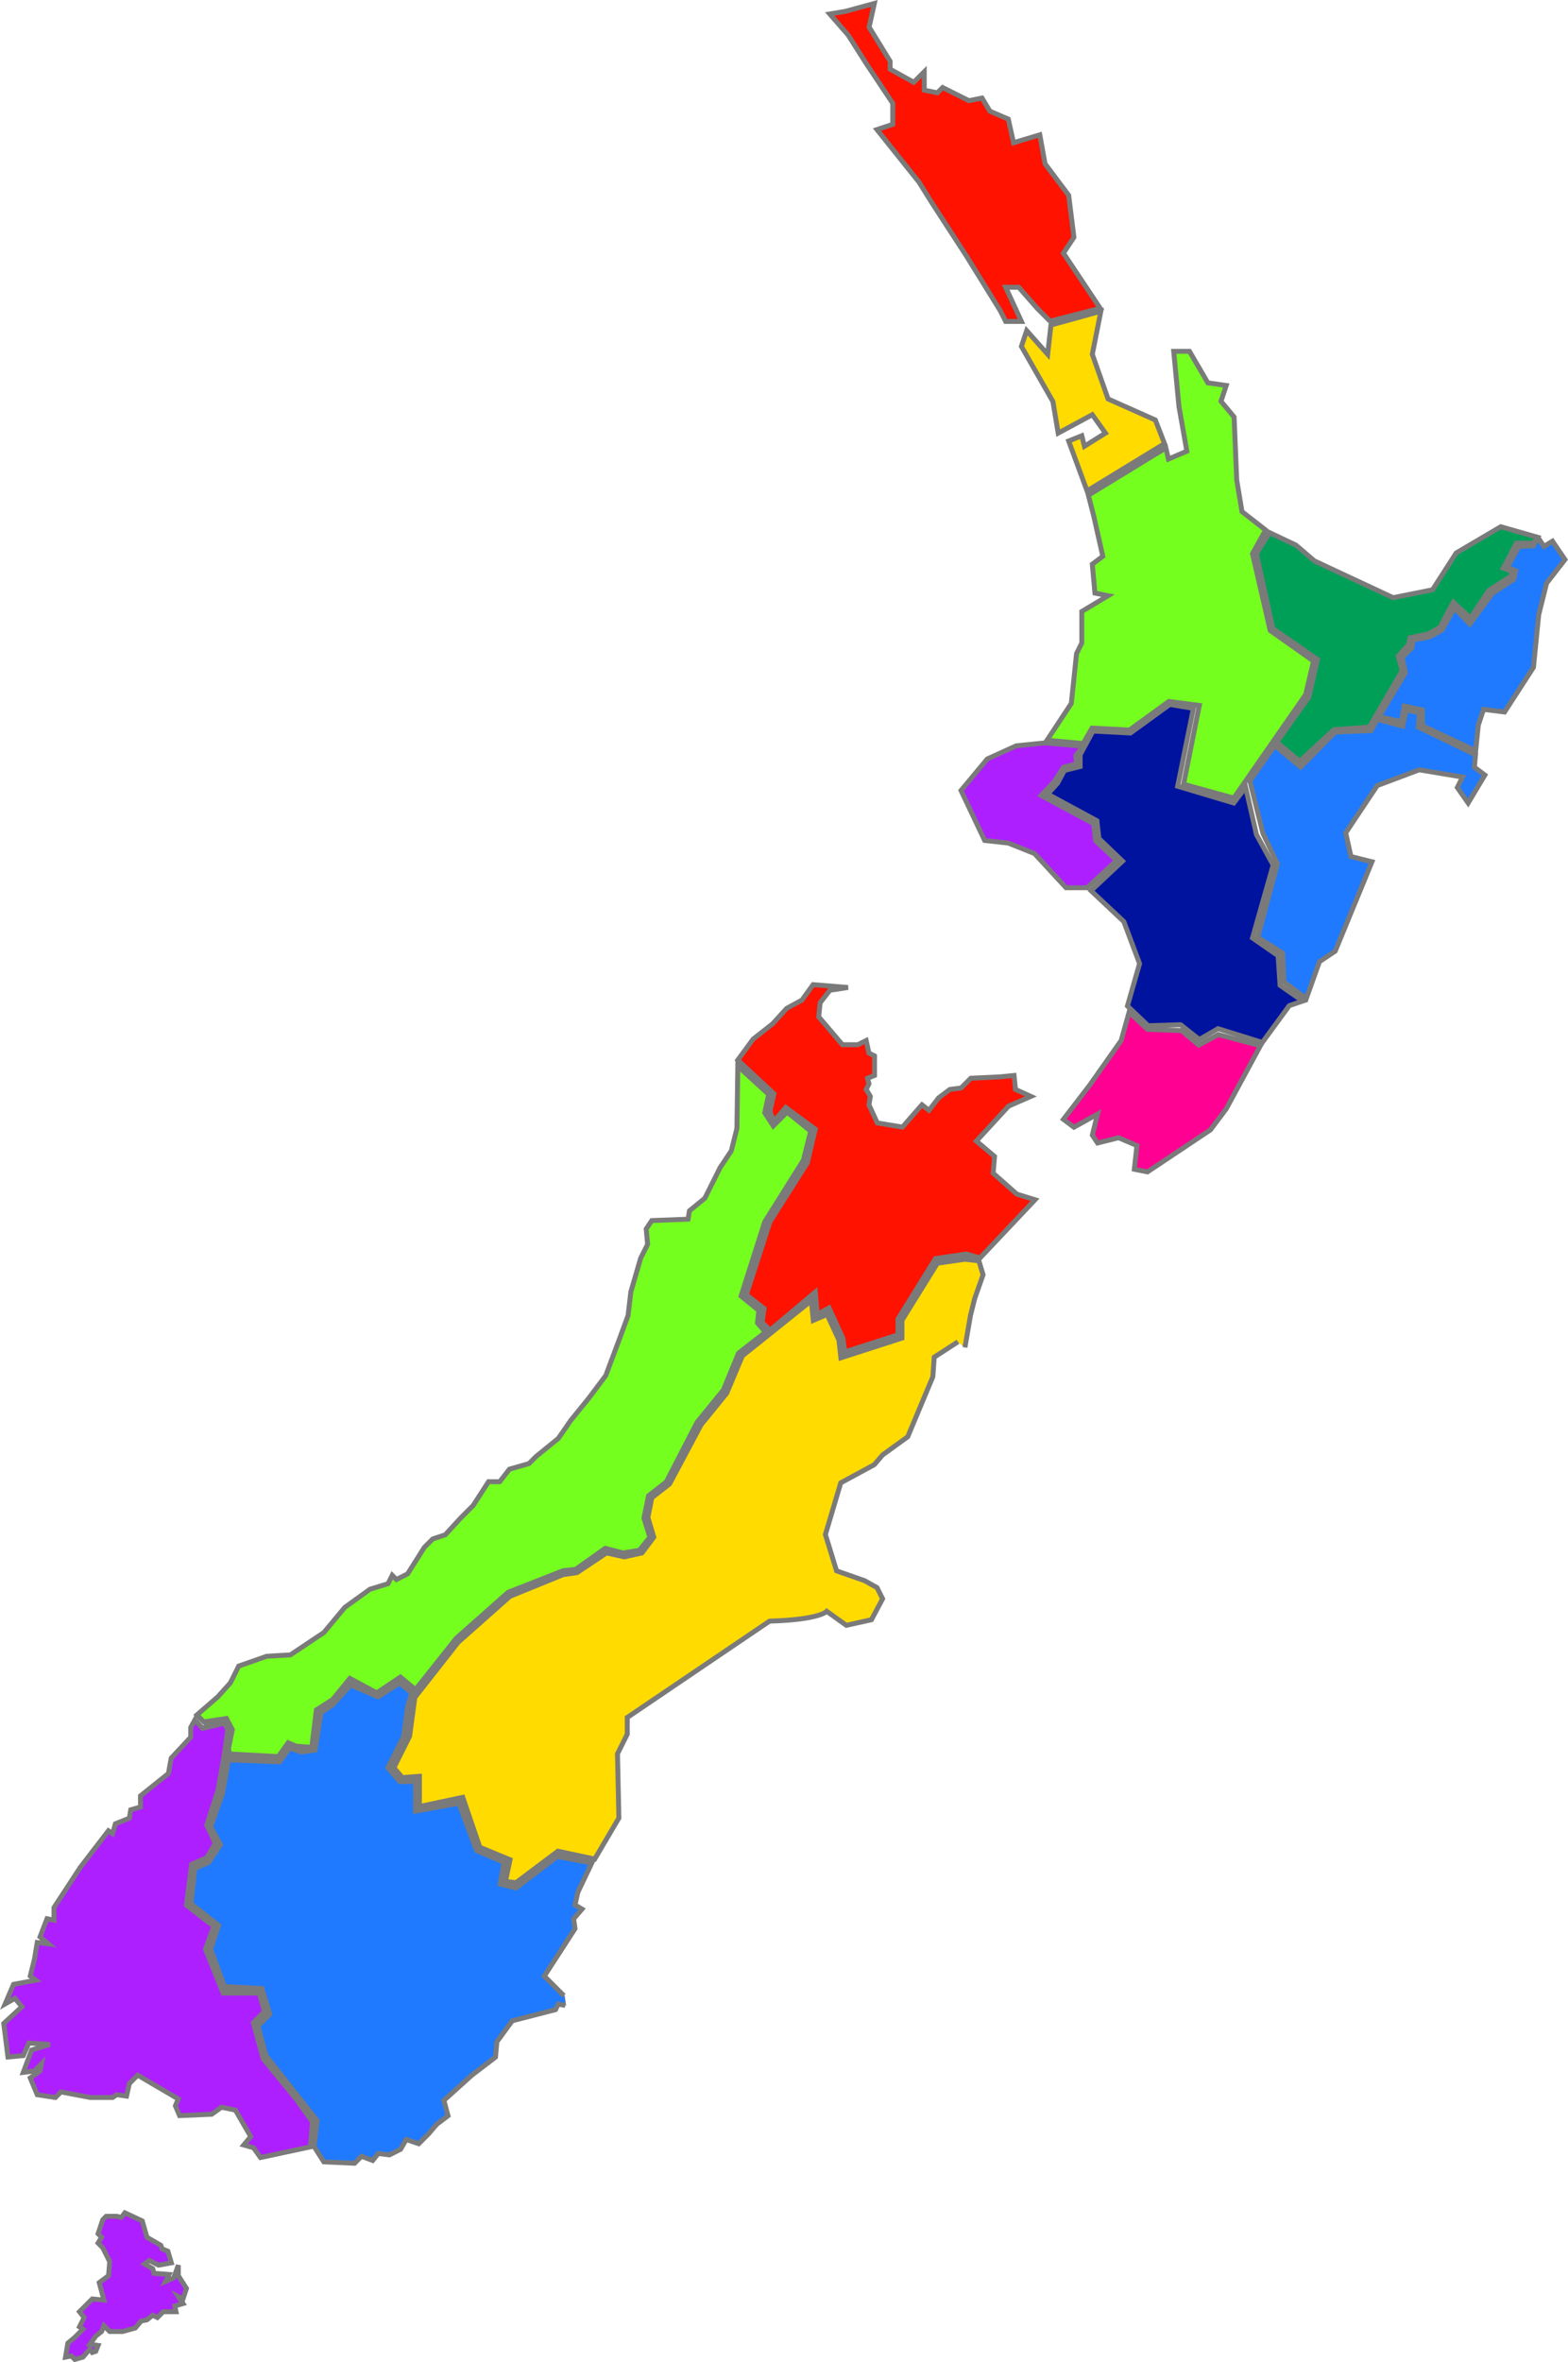 <!-- Generator: Adobe Illustrator 18.1.1, SVG Export Plug-In  -->
<svg version="1.1"
	 xmlns="http://www.w3.org/2000/svg" xmlns:xlink="http://www.w3.org/1999/xlink" xmlns:a="http://ns.adobe.com/AdobeSVGViewerExtensions/3.0/"
	 x="0px" y="0px" width="318.474px" height="479.407px" viewBox="0 0 318.474 479.407" enable-background="new 0 0 318.474 479.407"
	 xml:space="preserve">
<defs>
</defs>
<path fill="#7A7A7A" d="M196.049,273.53l1.13-6.522l0.853-3.398l1.698-4.82l-0.848-2.831l11.336-12.473l-3.684-1.135l-4.817-4.252
	l0.281-3.402l-3.684-3.117l6.518-7.084l4.535-1.984l-3.118-1.414l-0.285-2.834l-2.834,0.281l-5.952,0.284l-1.983,1.983l-2.268,0.286
	l-2.268,1.698l-1.984,2.55l-1.419-1.131l-3.966,4.534l-5.105-0.852l-1.697-3.681l0.286-1.703l-0.85-1.414l0.564-1.138l-0.283-1.131
	l1.417-0.566v-3.97l-1.134-0.564l-0.564-2.553l-1.705,0.852h-3.114l-4.82-5.667l0.283-2.839l1.984-2.547l3.684-0.567l-7.087-0.57
	l-2.266,3.12l-3.116,1.702l-2.834,3.117l-3.969,3.114l-3.119,4.253v13.891l-1.132,4.533l-2.268,3.402l-3.118,6.233l-3.118,2.55
	l-0.284,1.702l-7.369,0.281l-1.133,1.705l0.284,3.117l-1.417,2.833l-1.983,6.802l-0.569,4.817l-1.983,5.386l-2.552,6.803
	l-3.402,4.536l-3.681,4.534l-2.553,3.684l-4.534,3.683l-1.417,1.417l-3.967,1.133l-1.984,2.552h-2.268l-3.116,4.822l-2.551,2.547
	l-3.118,3.403l-2.549,0.848l-1.701,1.702l-3.403,5.386l-2.265,1.133l-0.852-0.85l-0.849,1.7l-3.684,1.134l-5.105,3.684l-4.248,5.1
	l-6.805,4.537l-4.817,0.281l-5.667,1.984l-1.702,3.403l-2.548,2.834l-4.252,3.684l1.414,1.414l-0.566,1.419h-2.549v1.984
	l-3.97,4.253l-0.566,3.117l-5.67,4.533v2.266l-1.983,0.567l-0.284,1.703l-2.833,1.133l-0.567,1.983l-0.852-0.564l-5.667,7.369
	l-5.386,8.219v2.548l-1.416-0.283l-1.416,3.686l1.702,1.417l-2.272-0.286l-0.562,3.403l-0.853,3.402l1.134,0.848l-4.533,0.85
	l-1.7,3.97l1.983-1.136l1.417,1.703l-3.684,3.398l0.85,6.805l3.116-0.286l1.135-2.55l4.254,0.284l-3.687,1.132l-1.702,4.537
	l2.27-0.284l1.416-1.417l-0.283,1.417l-1.986,1.419l1.416,3.4l3.688,0.567l1.132-1.136l5.955,1.136h4.533l0.85-0.567l1.983,0.281
	l0.567-2.55l1.701-1.698l8.22,4.816l-0.566,1.416l0.85,1.988l6.519-0.286l1.984-1.416l2.831,0.567l3.119,5.384l-1.417,1.702
	l1.986,0.567l1.416,1.984l1.984-0.85l9.352-1.702l1.986,3.117l6.234,0.283l1.416-1.417l2.268,0.85l1.134-1.416l2.269,0.284
	l2.266-1.134l1.134-1.988l2.551,0.853l1.984-1.986l1.698-1.983l2.27-1.702l-0.85-3.117l5.667-5.102l4.819-3.684l0.282-3.117
	l3.118-4.251l8.786-2.267l0.566-1.131l1.42,0.283l-0.284-1.984l-3.969-3.97l6.236-9.636l-0.284-1.984l1.702-1.981l-1.417-0.855
	l0.566-2.545l2.834-5.952l5.386-9.075l-0.284-13.033l1.984-3.97v-3.399l28.908-19.558c10.203-0.283,11.622-1.984,11.622-1.984
	l3.969,2.835l5.102-1.134l2.266-4.252l-1.134-2.266l-2.551-1.42l-5.666-1.981l-2.27-7.369l3.118-10.491l6.802-3.68l1.7-1.984
	l5.103-3.688l5.102-12.186l0.281-3.966l4.82-3.12"/>
<polygon fill="#7A7A7A" points="21.248,450.552 21.956,449.841 24.084,449.841 25.026,450.08 25.735,449.137 29.277,450.788 
	30.221,454.093 33.059,455.748 33.295,456.455 34.476,456.927 35.182,459.291 32.584,459.763 30.696,458.818 29.751,459.529 
	31.402,460.471 31.638,461.415 34.711,461.653 34.002,463.073 35.657,462.362 36.601,459.763 36.601,461.891 38.255,464.487 
	37.545,466.616 36.601,466.14 37.545,467.559 35.892,468.032 36.127,469.212 33.53,469.212 32.348,470.391 31.402,469.921 
	30.221,470.865 29.04,471.102 27.862,472.518 25.265,473.227 23.846,473.227 22.665,473.227 21.485,472.045 21.01,473.227 
	19.829,474.169 19.274,474.948 18.648,475.823 20.304,476.059 19.829,477.243 19.123,477.479 18.648,476.771 17.231,478.423 
	15.579,478.894 14.869,478.187 13.687,478.423 14.162,475.588 15.579,474.408 17.231,472.754 16.524,472.28 17.466,470.391 
	16.524,469.212 19.123,466.616 21.485,466.848 20.54,463.307 22.427,461.891 22.665,459.055 21.248,456.22 20.304,455.274 
	21.01,454.093 20.304,453.385 "/>
<polyline fill="#FF1200" stroke="#7A7A7A" points="213.323,65.234 210.657,62.567 206.923,58.3 204.257,58.3 207.457,65.234 
	204.257,65.234 203.19,63.1 196.257,51.9 189.323,41.234 186.657,36.967 178.123,26.3 181.323,25.234 181.323,20.967 175.99,12.967 
	172.257,7.1 168.523,2.834 171.723,2.3 177.59,0.7 176.523,5.5 180.79,12.434 180.79,14.034 185.59,16.7 187.723,14.567 
	187.723,18.3 190.39,18.834 191.457,17.767 196.79,20.434 199.457,19.9 201.057,22.567 204.79,24.167 205.857,28.967 211.19,27.367 
	212.257,33.234 217.057,39.634 218.123,48.167 215.99,51.367 223.457,62.567 213.057,65.234 "/>
<polygon fill="#FFDB00" stroke="#7A7A7A" points="236.524,90.034 234.658,85.234 225.058,80.967 221.858,71.901 223.591,63.167 
	213.457,65.967 212.791,71.901 208.524,67.101 207.458,70.301 213.858,81.501 214.924,87.901 221.858,84.167 224.524,87.901 
	220.258,90.567 219.724,88.434 217.058,89.501 220.791,99.634 "/>
<polygon fill="#75FF1F" stroke="#7A7A7A" points="212.657,150.234 217.59,142.767 218.657,132.634 219.723,130.5 219.723,124.1 
	225.057,120.9 222.39,120.367 221.857,114.5 223.99,112.9 222.124,104.634 221.057,100.5 236.791,90.9 237.323,93.167 
	241.057,91.567 239.457,82.5 238.39,71.3 241.59,71.3 245.323,77.7 249.057,78.234 247.99,81.434 250.657,84.634 251.19,97.434 
	252.257,103.834 257.057,107.567 254.391,112.367 257.991,127.967 266.791,134.167 265.191,140.967 250.591,161.967 
	240.391,159.167 243.591,143.167 237.391,142.367 229.391,148.167 221.791,147.767 219.991,150.9 "/>
<polygon fill="#009F57" stroke="#7A7A7A" points="259.324,150.634 265.857,141.434 267.591,133.834 258.524,127.567 
	255.191,112.367 257.857,108.1 263.223,110.634 266.956,113.834 282.956,121.3 290.956,119.7 295.756,112.234 304.823,106.9 
	312.29,109.034 311.457,110.234 307.991,110.234 305.324,115.3 306.924,115.834 306.924,116.9 302.391,119.834 298.657,125.434 
	295.191,122.234 293.857,124.634 292.524,127.3 290.124,128.634 286.391,129.434 286.124,130.767 283.991,133.167 284.791,136.1 
	278.124,147.567 270.924,148.1 263.991,154.5 "/>
<polygon fill="#1F7AFF" stroke="#7A7A7A" points="280.123,145.434 285.457,136.5 284.791,133.434 286.791,131.434 287.057,129.834 
	290.257,129.3 292.924,127.834 294.524,124.9 295.457,123.434 298.524,126.634 303.191,120.367 307.456,117.566 307.857,115.834 
	306.124,115.167 308.524,110.9 311.457,110.767 312.289,109.166 312.523,109.3 313.589,110.9 315.324,109.834 317.856,113.566 
	314.123,118.366 312.523,124.766 311.456,135.433 305.589,144.5 301.323,143.966 300.256,147.166 299.724,152.367 288.923,147.3 
	288.923,144.1 285.19,143.3 284.656,146.5 "/>
<polygon fill="#1F7AFF" stroke="#7A7A7A" points="265.323,202.634 267.99,195.167 271.19,193.034 278.656,174.9 274.39,173.834 
	273.323,169.034 279.723,159.434 288.256,156.234 297.057,157.7 295.99,159.834 298.191,162.967 301.59,157.3 299.456,155.7 
	299.691,153.167 288.091,147.567 288.257,144.634 285.591,144.1 284.891,147.367 279.724,145.967 278.491,148.267 271.191,148.567 
	264.191,155.667 258.924,151.3 253.857,158.5 256.524,169.167 259.457,175.3 255.457,190.234 260.524,193.434 260.791,199.3 "/>
<polygon fill="#AD1FFF" stroke="#7A7A7A" points="212.257,150.767 206.391,151.367 200.524,154.034 195.191,160.434 
	199.991,170.567 204.791,171.1 210.124,173.234 216.524,180.167 220.791,180.167 226.791,174.634 222.524,170.634 222.124,167.167 
	211.457,161.434 214.124,158.634 215.991,155.7 218.657,155.034 218.524,153.3 219.991,151.434 "/>
<polygon fill="#FF0092" stroke="#7A7A7A" points="255.99,212.234 249.057,225.034 245.857,229.301 233.057,237.834 230.39,237.301 
	230.923,232.501 227.19,230.901 222.923,231.968 221.857,230.368 222.923,226.101 218.123,228.768 215.99,227.168 221.323,220.234 
	227.723,211.168 229.324,205.434 233.057,208.9 239.991,209.167 243.457,212.1 247.457,209.967 "/>
<polygon fill="#00139F" stroke="#7A7A7A" points="221.591,180.767 227.991,174.767 223.191,170.167 222.791,166.567 
	212.791,161.167 214.791,158.967 216.191,156.367 219.391,155.567 219.391,153.167 221.991,148.367 229.591,148.767 
	237.591,142.967 242.391,143.767 239.191,159.567 250.591,162.967 252.991,159.767 255.191,169.367 258.591,175.567 
	254.391,190.367 259.591,193.967 259.991,199.967 264.591,203.167 261.857,204.1 256.391,211.567 247.391,208.767 243.591,210.967 
	239.791,207.967 233.191,208.167 228.991,204.167 231.457,195.567 228.257,187.034 "/>
<polygon fill="#FF1200" stroke="#7A7A7A" points="196.257,254.501 189.991,255.434 182.391,267.701 182.391,270.901 
	171.591,274.367 171.191,271.567 170.391,269.834 168.391,265.434 165.991,266.767 165.591,262.234 156.391,269.967 
	154.791,268.367 155.191,265.567 151.591,262.767 156.391,247.967 163.991,235.967 165.591,229.167 159.591,224.767 
	157.191,227.567 156.391,225.567 157.191,221.967 149.848,215.145 152.966,210.891 156.935,207.777 159.769,204.66 162.885,202.959 
	165.151,199.838 172.238,200.409 168.554,200.976 166.569,203.523 166.287,206.362 171.107,212.029 174.221,212.029 
	175.926,211.177 176.49,213.73 177.624,214.295 177.624,218.265 176.207,218.83 176.49,219.962 175.926,221.099 176.776,222.513 
	176.49,224.216 178.187,227.898 183.291,228.75 187.257,224.216 188.676,225.348 190.66,222.798 192.928,221.099 195.196,220.813 
	197.179,218.83 203.13,218.546 205.964,218.265 206.249,221.099 209.367,222.513 204.832,224.498 198.314,231.582 201.998,234.699 
	201.716,238.101 206.534,242.352 210.218,243.488 199.057,255.301 "/>
<path fill="#FFDB00" stroke="#7A7A7A" d="M195.988,273.461l1.13-6.522l0.853-3.398l1.698-4.82l-0.848-2.831l-2.83-0.323l-5.6,0.8
	l-7.2,11.6v3.6l-12.4,4l-0.4-3.6l-2.4-5.2l-2.8,1.2l-0.4-4l-14,11.2l-3.2,7.6l-5.2,6.4l-6.4,12l-3.6,2.8l-0.8,4l1.2,4l-2.4,3.2
	l-3.6,0.8l-3.6-0.8l-6,4l-2.8,0.4l-10.8,4.4l-10.534,9.334l-8.8,11.2l-1.066,7.866l-3.2,6.4l1.734,2l3.466-0.266v6.133l8.8-1.866
	l3.466,10.134l6.134,2.533l-0.934,4.4l2.134,0.267l8.534-6.4l7.466,1.6l4.907-8.332l-0.284-13.033l1.984-3.97v-3.399l28.908-19.558
	c10.203-0.283,11.622-1.984,11.622-1.984l3.969,2.835l5.102-1.134l2.266-4.252l-1.134-2.266l-2.551-1.42l-5.666-1.981l-2.27-7.369
	l3.118-10.491l6.802-3.68l1.7-1.984l5.103-3.688l5.102-12.186l0.281-3.966l4.82-3.12"/>
<polygon fill="#75FF1F" stroke="#7A7A7A" points="149.857,216.367 149.672,229.015 148.54,233.548 146.272,236.949 143.154,243.182 
	140.036,245.732 139.751,247.434 132.383,247.715 131.25,249.42 131.534,252.537 130.117,255.37 128.134,262.171 127.566,266.988 
	125.583,272.374 123.03,279.177 119.628,283.713 115.947,288.248 113.394,291.932 108.859,295.615 107.442,297.032 103.475,298.165 
	101.491,300.716 99.223,300.716 96.106,305.538 93.555,308.085 90.437,311.488 87.888,312.337 86.187,314.038 82.784,319.424 
	80.519,320.557 79.667,319.707 78.818,321.407 75.134,322.541 70.029,326.224 65.781,331.324 58.977,335.862 54.159,336.143 
	48.492,338.127 46.791,341.53 44.242,344.365 39.991,348.049 41.405,349.463 45.991,348.767 47.191,351.034 46.391,354.901 
	46.657,355.967 56.524,356.501 58.524,353.701 60.124,354.367 63.324,354.634 64.257,347.034 67.591,344.901 71.058,340.634 
	76.524,343.567 81.324,340.367 84.391,342.901 92.657,332.501 103.191,323.167 114.391,318.767 116.924,318.501 122.924,314.234 
	126.524,315.167 129.857,314.634 131.991,311.967 130.791,308.101 131.724,303.567 135.324,300.767 141.591,288.634 
	146.924,282.101 149.991,274.634 155.457,270.367 153.857,268.501 154.124,265.967 150.524,263.034 155.324,247.966 
	163.191,235.434 164.657,229.567 159.857,225.7 157.057,228.501 155.324,225.834 156.124,222.1 "/>
<polygon fill="#AD1FFF" stroke="#7A7A7A" points="52.912,437.874 51.496,435.89 49.51,435.323 50.927,433.621 47.809,428.237 
	44.977,427.669 42.993,429.085 36.474,429.371 35.624,427.384 36.19,425.968 27.97,421.152 26.269,422.851 25.702,425.401 
	23.719,425.12 22.869,425.687 18.337,425.687 12.382,424.551 11.25,425.687 7.562,425.12 6.146,421.72 8.132,420.301 8.415,418.884 
	6.999,420.301 4.729,420.585 6.43,416.048 10.118,414.916 5.864,414.632 4.729,417.182 1.613,417.468 0.763,410.663 4.448,407.265 
	3.03,405.562 1.048,406.698 2.748,402.727 7.28,401.877 6.146,401.029 6.999,397.627 7.562,394.224 9.834,394.51 8.132,393.093 
	9.548,389.407 10.965,389.69 10.965,387.141 16.351,378.923 22.018,371.554 22.869,372.118 23.437,370.135 26.269,369.002 
	26.554,367.299 28.537,366.732 28.537,364.466 34.207,359.934 34.773,356.816 38.742,352.563 38.742,350.579 39.591,349.034 
	41.148,350.77 45.59,349.701 46.257,351.034 45.59,355.834 44.257,363.434 41.99,370.368 43.723,374.101 41.99,377.034 
	38.923,378.368 37.857,386.634 42.123,389.968 43.457,390.901 41.723,395.568 45.323,404.501 52.657,404.501 53.723,408.234 
	51.457,410.501 53.457,417.834 60.123,425.968 63.457,430.634 63.057,435.701 "/>
<polyline fill="#1F7AFF" stroke="#7A7A7A" points="114.524,405.024 110.555,401.054 116.791,391.418 116.507,389.434 
	118.209,387.452 116.791,386.598 117.358,384.052 120.191,378.101 113.191,376.767 104.791,383.167 101.591,382.367 
	102.391,377.967 96.791,375.567 93.191,365.967 84.391,367.567 84.391,361.567 81.191,361.567 78.791,358.767 81.991,352.367 
	82.791,346.367 83.591,343.567 81.191,341.567 76.791,344.367 71.191,341.967 67.591,345.967 65.191,347.567 63.991,355.167 
	61.191,355.567 58.791,354.767 56.791,357.567 46.391,357.167 45.191,363.967 42.791,370.767 44.791,374.367 42.391,377.967 
	39.591,379.167 38.791,386.367 44.391,390.767 42.791,395.567 45.591,403.167 53.191,403.567 54.791,408.767 52.391,411.167 
	53.991,417.167 64.391,430.367 63.79,435.634 65.776,438.751 72.01,439.034 73.427,437.616 75.695,438.466 76.829,437.051 
	79.098,437.335 81.363,436.201 82.497,434.213 85.048,435.066 87.032,433.08 88.73,431.098 91.001,429.396 90.151,426.279 
	95.818,421.177 100.637,417.493 100.919,414.376 104.037,410.124 112.823,407.857 113.388,406.726 114.809,407.009 "/>
<polygon fill="#AD1FFF" stroke="#7A7A7A" points="20.867,450.504 21.576,449.793 23.703,449.793 24.645,450.032 25.355,449.088 
	28.897,450.74 29.841,454.045 32.678,455.699 32.914,456.407 34.095,456.879 34.801,459.243 32.203,459.715 30.316,458.77 
	29.37,459.48 31.022,460.423 31.258,461.366 34.33,461.605 33.622,463.024 35.277,462.313 36.22,459.715 36.22,461.843 
	37.874,464.438 37.164,466.568 36.22,466.091 37.164,467.51 35.512,467.984 35.747,469.163 33.149,469.163 31.968,470.343 
	31.022,469.873 29.841,470.816 28.659,471.054 27.481,472.47 24.884,473.179 23.466,473.179 22.284,473.179 21.105,471.996 
	20.63,473.179 19.448,474.121 18.894,474.899 18.267,475.774 19.923,476.01 19.448,477.195 18.742,477.43 18.267,476.723 
	16.851,478.374 15.198,478.845 14.489,478.138 13.307,478.374 13.781,475.54 15.198,474.359 16.851,472.705 16.144,472.232 
	17.086,470.343 16.144,469.163 18.742,466.568 21.105,466.799 20.159,463.259 22.047,461.843 22.284,459.007 20.867,456.171 
	19.923,455.226 20.63,454.045 19.923,453.337 "/>
</svg>